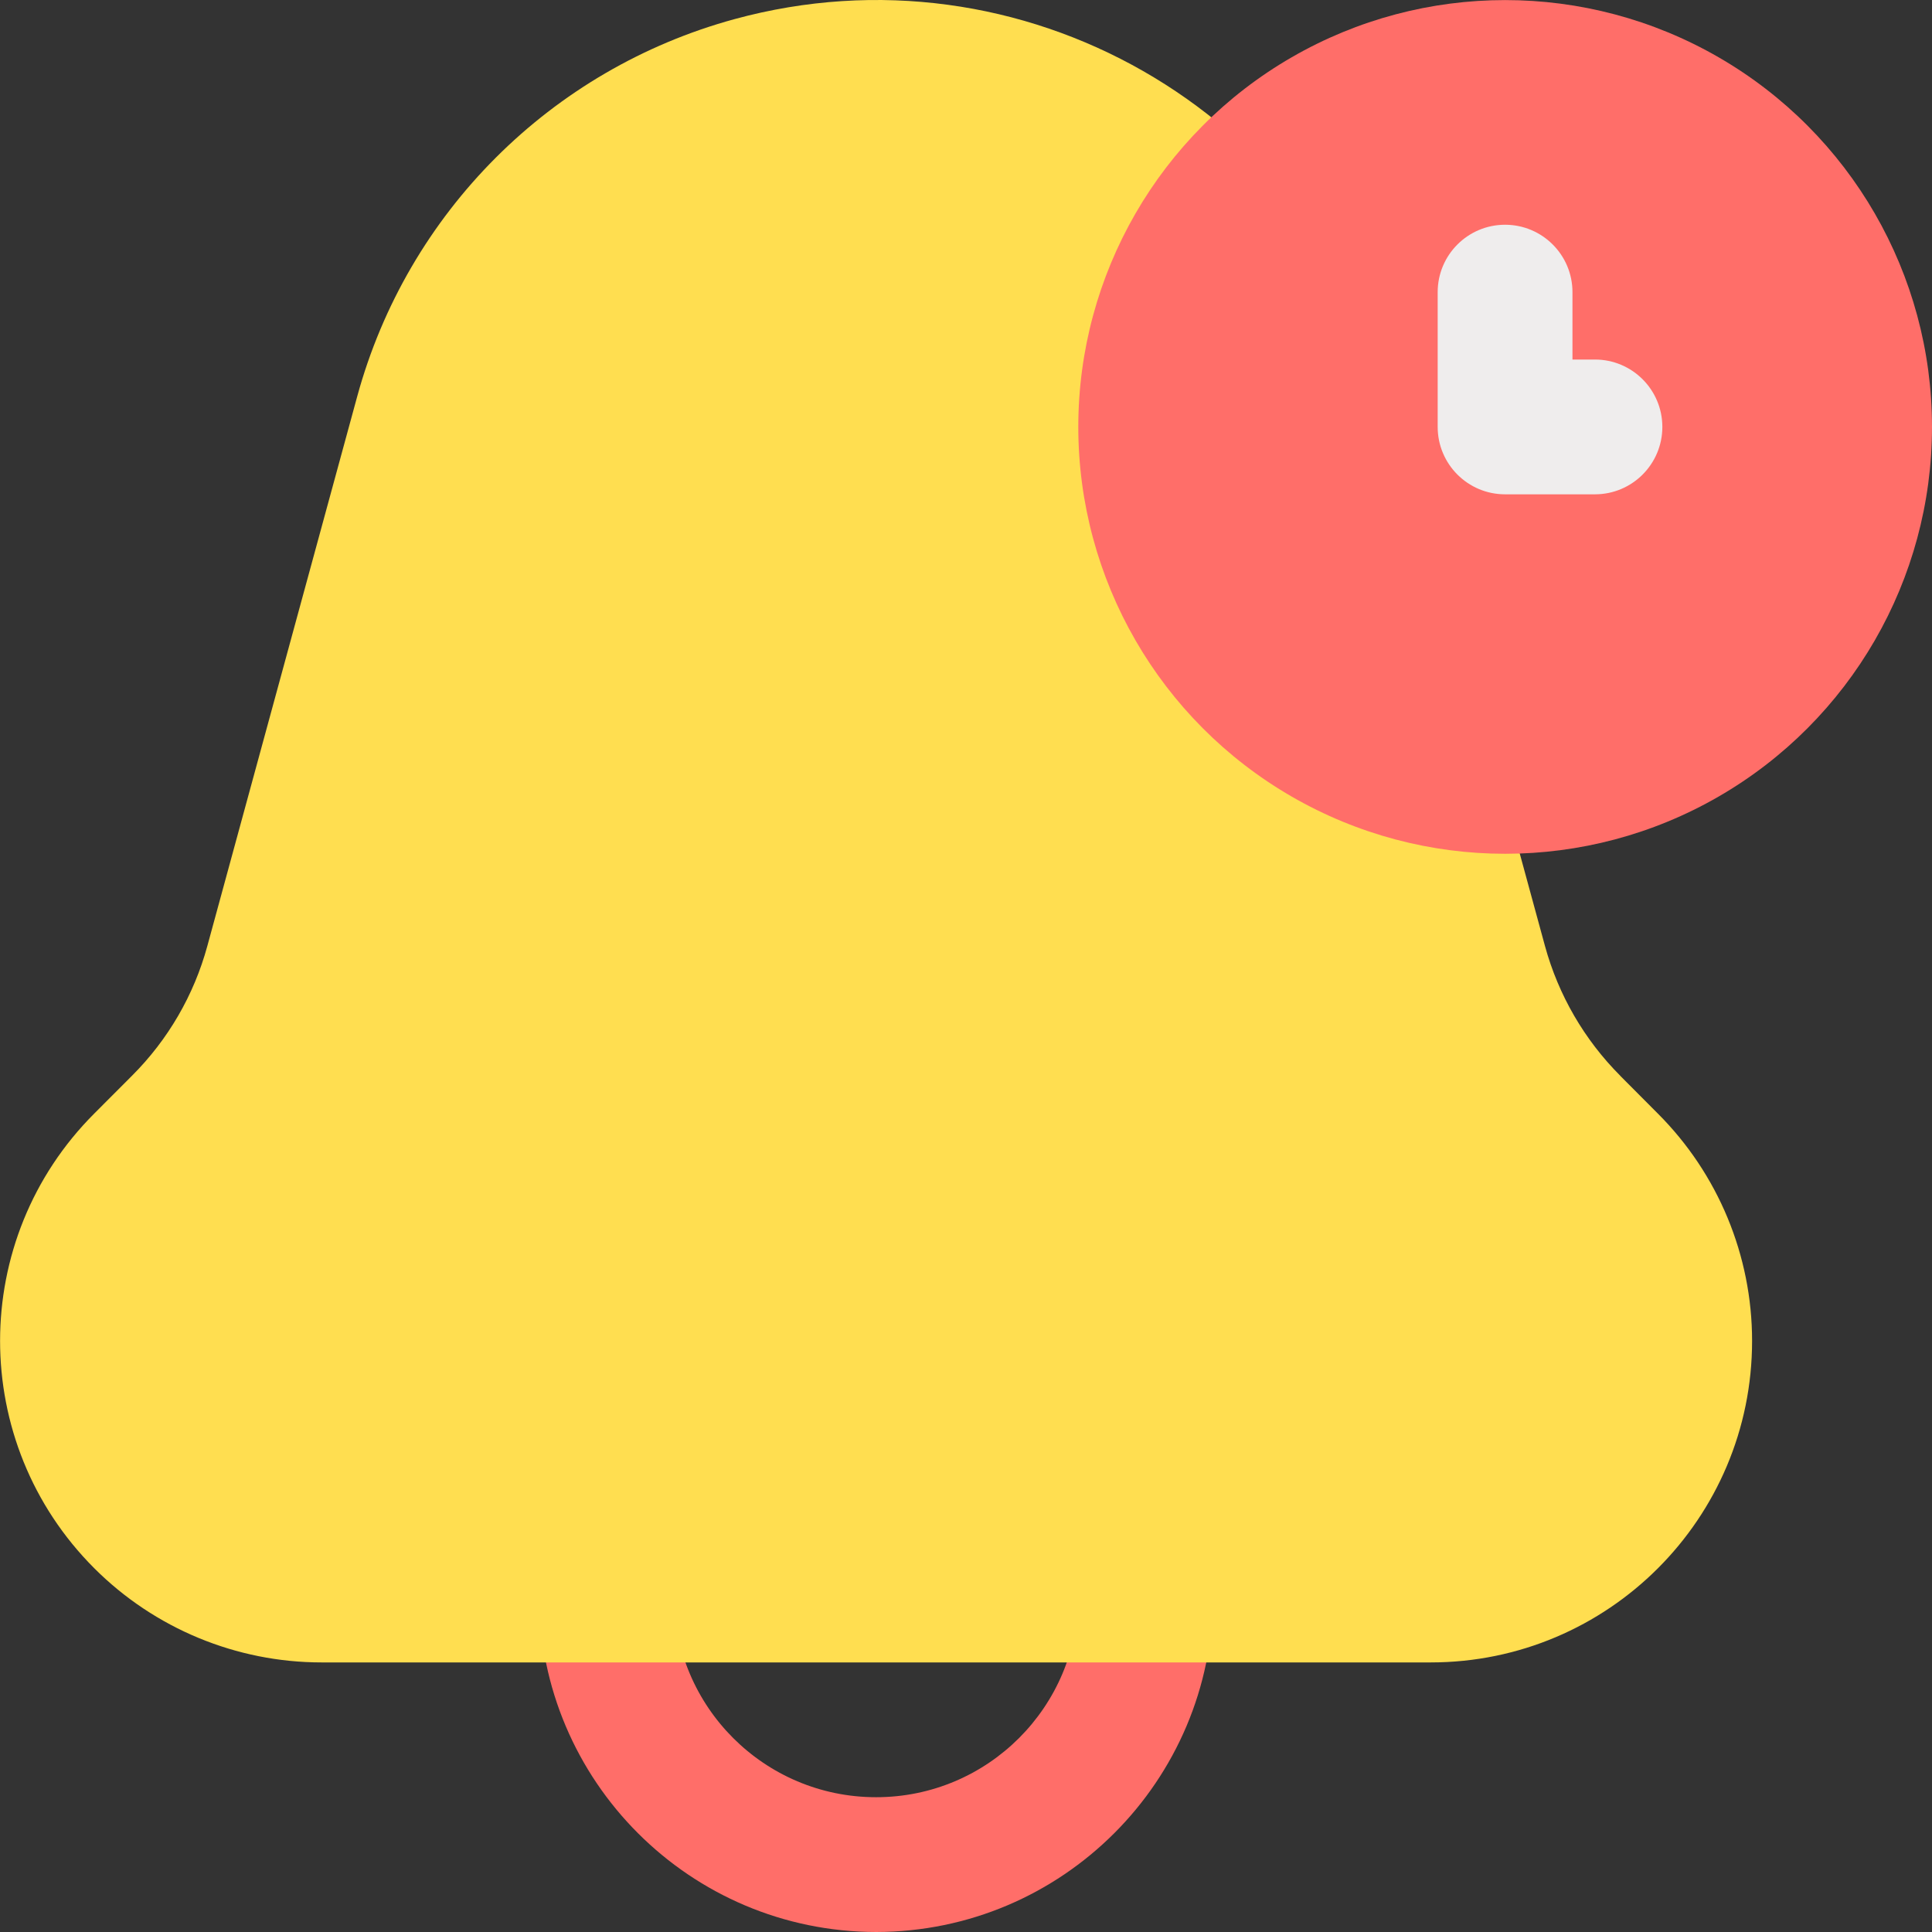 <?xml version="1.0" encoding="UTF-8"?>
<svg id="Layer_1" data-name="Layer 1" xmlns="http://www.w3.org/2000/svg" viewBox="0 0 256 256">
  <rect x="0" y="0" width="256" height="256" fill="#333333" stroke="none"/>
  <defs>
    <style>
      .cls-1 {
        fill: #efeded;
      }

      .cls-1, .cls-2, .cls-3 {
        stroke-width: 0px;
      }

      .cls-2 {
        fill: #ffde50;
      }

      .cls-3 {
        fill: #ff6e69;
      }
    </style>
  </defs>
  <path class="cls-3" d="M116.09,256c-24.65-.03-44.62-20-44.65-44.65,0-4.93,4-8.93,8.93-8.93s8.93,4,8.93,8.93c0,14.8,11.99,26.79,26.79,26.79s26.79-11.99,26.79-26.79c0-4.93,4-8.93,8.93-8.93s8.93,4,8.93,8.93c-.03,24.65-20,44.62-44.65,44.65Z"/>
  <path class="cls-2" d="M214.69,142.54c-4.76-4.77-8.19-10.69-9.97-17.18l-19.86-72.82C174.5,14.56,135.32-7.83,97.34,2.53c-24.35,6.64-43.37,25.66-50.01,50.01l-19.86,72.82c-1.77,6.5-5.21,12.42-9.98,17.18l-5,5.01c-16.64,16.64-16.64,43.61,0,60.25,7.99,7.99,18.83,12.48,30.13,12.48h146.95c23.53,0,42.6-19.09,42.59-42.61,0-11.29-4.49-22.12-12.48-30.11l-4.99-5.01Z"/>
  <circle class="cls-3" cx="199.44" cy="56.57" r="56.56"/>
  <path class="cls-1" d="M211.34,65.5h-11.91c-4.93,0-8.93-4-8.93-8.93v-17.86c0-4.93,4-8.93,8.93-8.93s8.93,4,8.93,8.93v8.93h2.98c4.93,0,8.93,4,8.93,8.93s-4,8.93-8.93,8.93Z"/>
</svg>